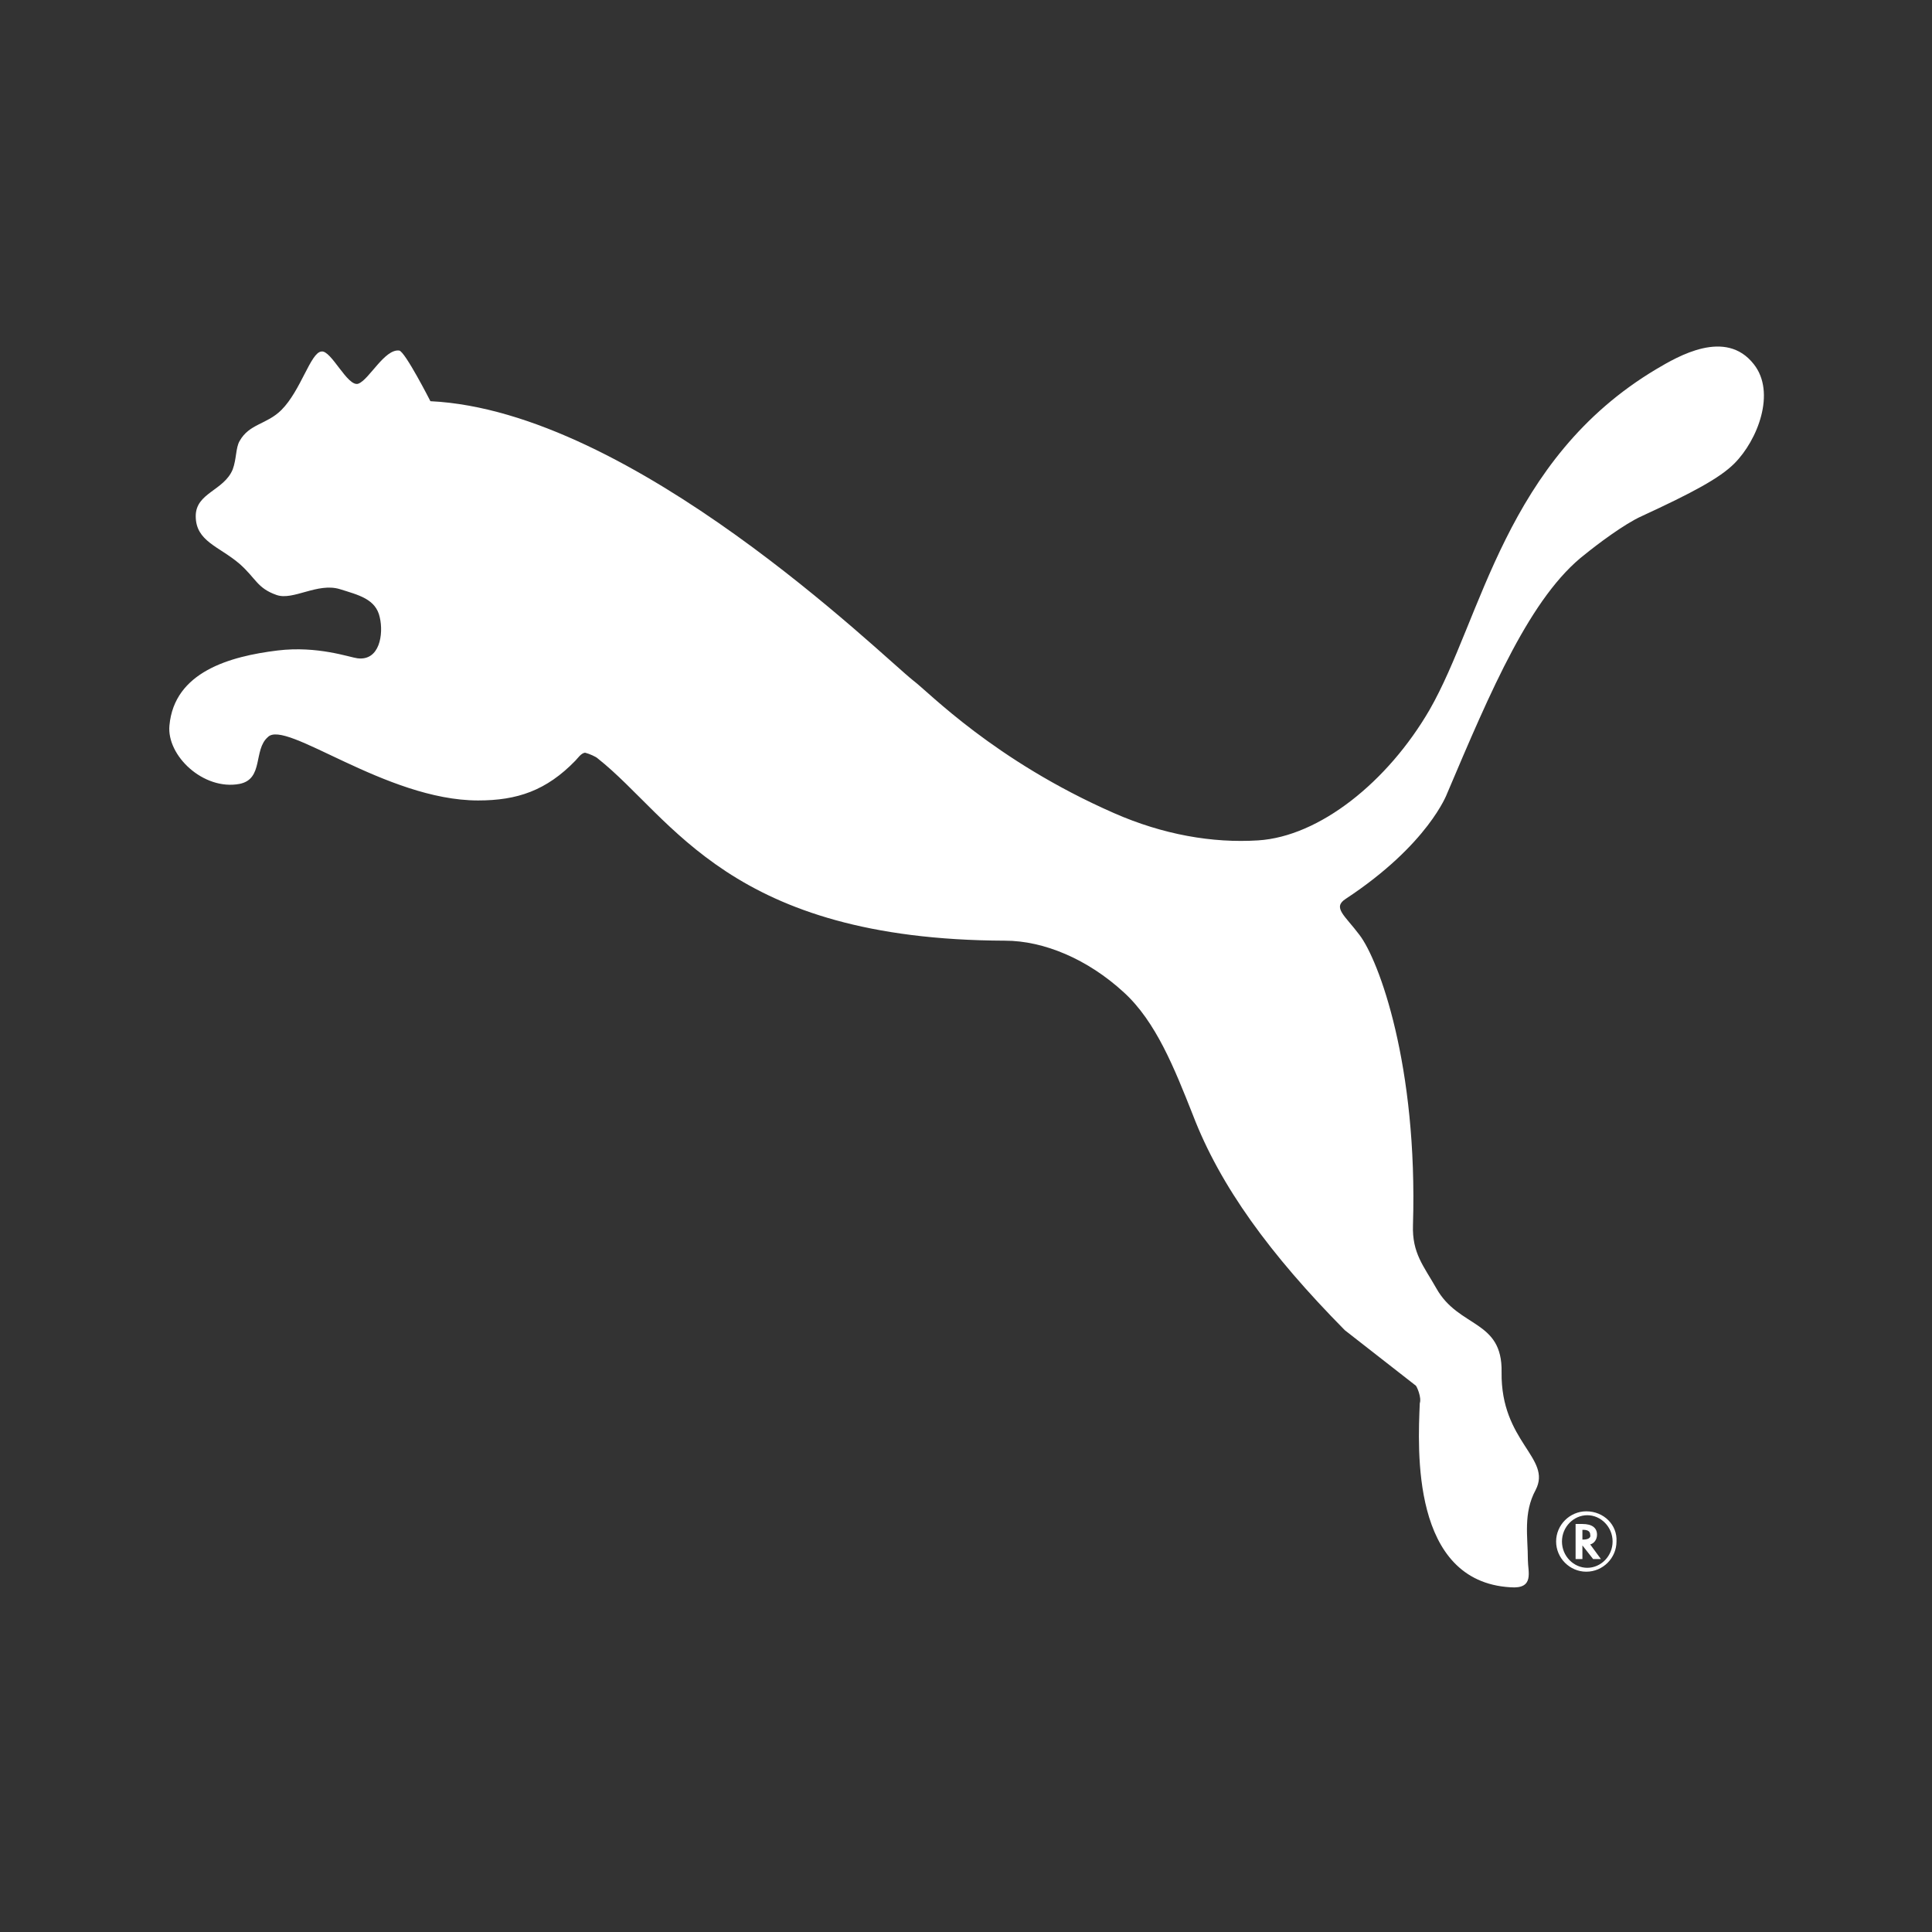 <svg xmlns="http://www.w3.org/2000/svg" xmlns:xlink="http://www.w3.org/1999/xlink" id="Artwork" x="0px" y="0px" viewBox="0 0 198.4 198.4" style="enable-background:new 0 0 198.4 198.4;" xml:space="preserve"><rect x="0" y="0" width="198.4" height="198.4" fill="#333333" stroke="none"/><style type="text/css">	.st0{fill:#FFFFFF;}</style><path id="PUMA_x5F_Logo_x5F_Cat_x5F_with-Registration_x5F_White" class="st0" d="M36.8,39.4c1.1-0.4,2.7-3.6,4.2-3.4 c0.6,0.1,3.2,5.2,3.2,5.2c20.8,1,46.3,26.1,49.6,28.7c1.6,1.2,8.3,8.2,20.6,13.6c5,2.2,10.1,3.1,14.8,2.8c6.3-0.4,13.3-6,17.6-13.4 c5.4-9.4,7.7-25.7,23.3-35c2.2-1.3,7.1-4.2,10-0.5c2.3,2.9,0.4,7.8-2,10.2c-1.5,1.5-4.3,3-9.5,5.4c-1.8,0.8-4.7,3-5.8,3.9 c-5.6,4.3-9.7,14-14.2,24.6c0,0-1.9,5.2-10.4,10.8c-1.4,0.9-0.1,1.7,1.4,3.7c2,2.6,6,13.4,5.5,29.8c-0.1,2.9,1.1,4.2,2.4,6.5 c2.3,4.1,6.8,3.2,6.7,8.6c-0.1,7.2,5.2,8.8,3.5,12.1c-1.3,2.4-0.8,4.8-0.8,7.2c0,1.2,0.7,3-1.8,2.8c-10.2-0.6-9.5-14.2-9.3-18.9 c0.2-0.6-0.3-1.7-0.4-1.8c-0.5-0.4-6.8-5.3-7.3-5.7c-7.7-7.8-12.8-14.8-15.6-22.1c-1.9-4.8-3.8-9.6-7.1-12.6 c-3.7-3.4-8.2-5.3-12.2-5.3c-28.3-0.1-34.1-12.6-41.8-18.7c-0.2-0.2-0.9-0.5-1.3-0.6c-0.4,0-0.8,0.6-1,0.8c-3,3.1-6,4.1-10,4.1 c-9.5,0-19.8-8.4-21.6-6.5C26,77,27.1,80,24.6,80.5c-3.7,0.7-7.5-2.9-7.2-6c0.5-5.5,6.2-7.1,11.1-7.7c4.1-0.5,7.4,0.7,8.2,0.8 c2.3,0.3,2.7-2.5,2.3-4.2c-0.4-1.9-2.2-2.3-4.1-2.9c-2.3-0.7-4.8,1.2-6.5,0.6c-2-0.7-2.1-1.7-3.8-3.2c-2.1-1.8-4.5-2.3-4.5-4.9 c0-2.4,2.9-2.6,3.8-4.8c0.4-1.1,0.3-2.2,0.7-2.9c1-1.8,2.8-1.7,4.3-3.2c2-2,3-5.9,4.1-6C34,35.9,35.7,39.8,36.8,39.4z M162.9,155.2 c-1.7,0-3.1,1.4-3.1,3.1c0,1.7,1.4,3.1,3.1,3.1c1.7,0,3.1-1.4,3.1-3.1C166.1,156.6,164.7,155.2,162.9,155.2z M163,161 c-1.4,0-2.6-1.2-2.6-2.7c0-1.5,1.2-2.7,2.6-2.7h0c1.4,0,2.6,1.2,2.6,2.7C165.6,159.8,164.4,161,163,161z M163.3,158.6 c0.4-0.1,0.7-0.5,0.7-1c0-0.7-0.5-1.1-1.5-1.1h-0.7v3.6h0.7v-1.4l1.1,1.4h0.8L163.3,158.6L163.3,158.6z M162.6,158.1h-0.1v-1h0.1 c0.5,0,0.7,0.2,0.7,0.5C163.4,157.9,163.1,158.1,162.6,158.1z"></path></svg>